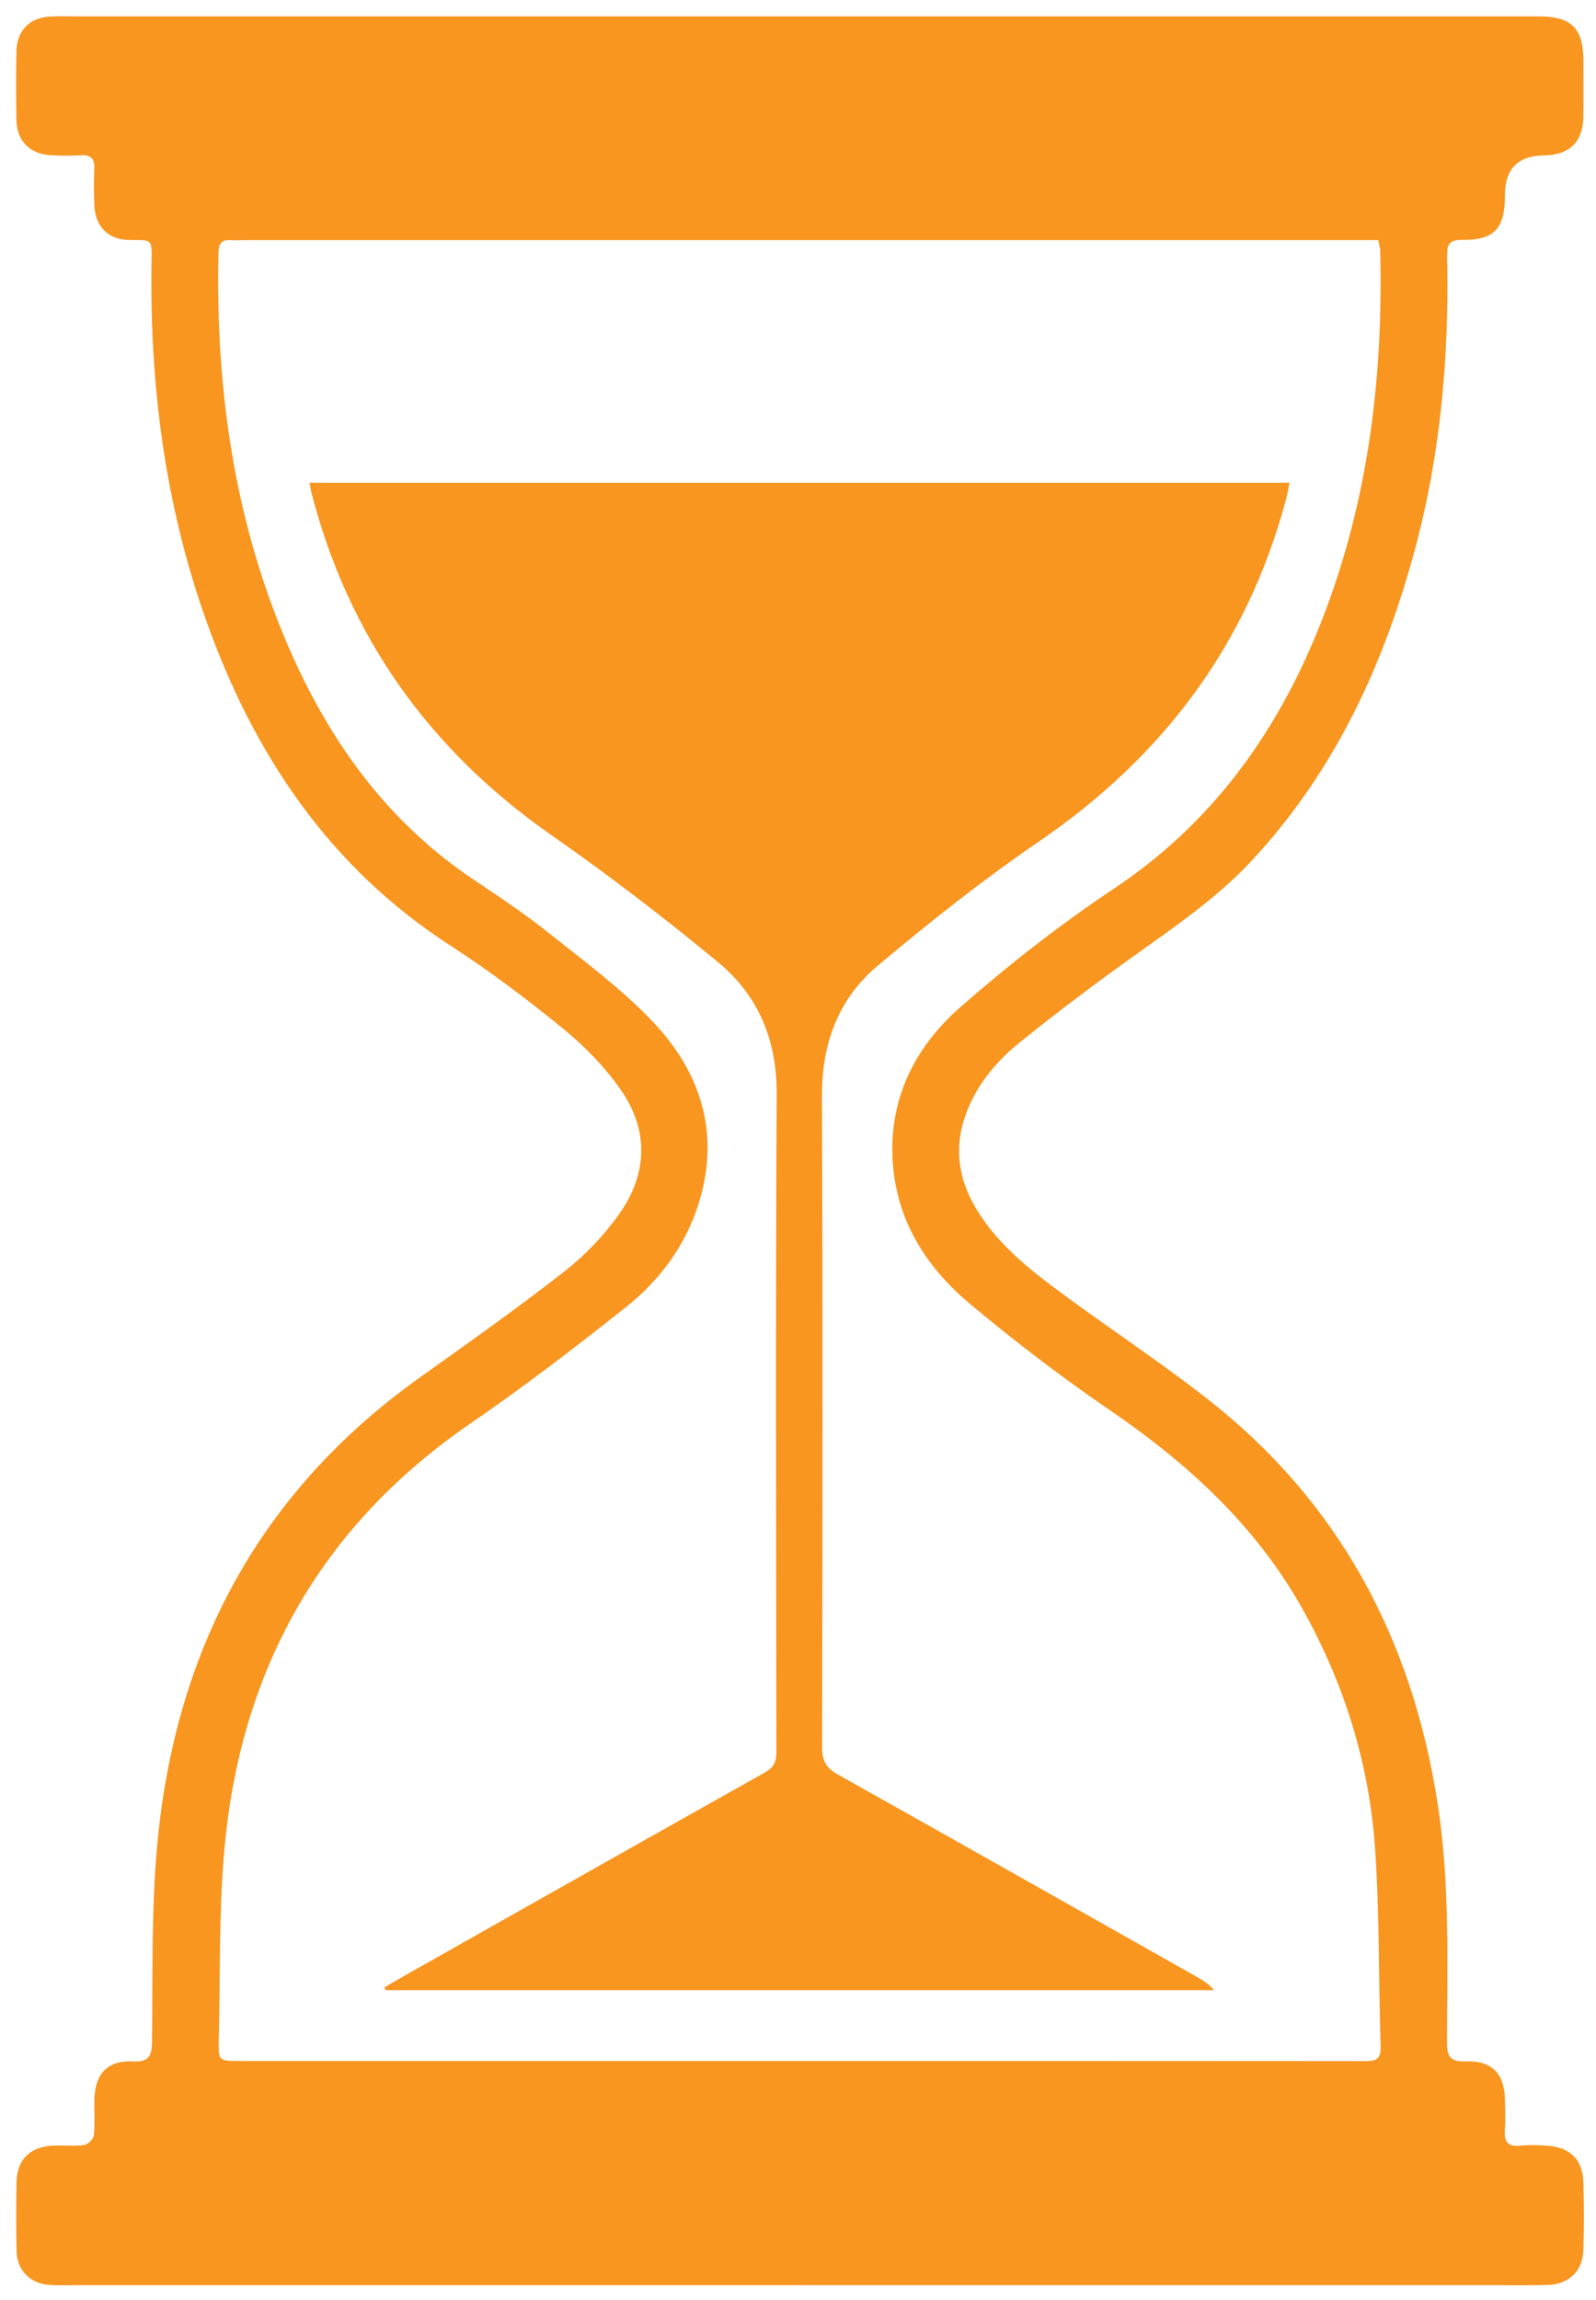 <svg width="59" height="85" viewBox="0 0 59 85" fill="none" xmlns="http://www.w3.org/2000/svg">
<path d="M29.553 84.462C20.569 84.462 11.585 84.462 2.603 84.462C2.335 84.462 2.066 84.47 1.8 84.449C1.114 84.394 0.627 83.901 0.613 83.21C0.594 82.366 0.598 81.522 0.609 80.68C0.619 79.825 1.099 79.34 1.964 79.302C2.345 79.285 2.733 79.329 3.111 79.279C3.249 79.26 3.453 79.059 3.468 78.924C3.514 78.487 3.48 78.044 3.489 77.603C3.505 76.659 3.973 76.144 4.9 76.19C5.521 76.222 5.613 75.982 5.62 75.434C5.649 73.04 5.592 70.634 5.806 68.253C6.455 61.057 9.544 55.183 15.493 50.931C17.301 49.64 19.118 48.357 20.867 46.99C21.626 46.398 22.321 45.669 22.881 44.883C23.94 43.397 23.999 41.774 22.939 40.266C22.354 39.432 21.614 38.67 20.821 38.023C19.487 36.934 18.105 35.89 16.659 34.955C12.177 32.058 9.395 27.9 7.633 22.967C6.106 18.692 5.534 14.266 5.601 9.742C5.615 8.819 5.657 8.875 4.791 8.871C3.998 8.867 3.516 8.371 3.486 7.571C3.47 7.13 3.465 6.689 3.486 6.248C3.503 5.883 3.379 5.717 2.996 5.74C2.633 5.761 2.268 5.755 1.905 5.74C1.11 5.704 0.619 5.215 0.606 4.432C0.594 3.588 0.592 2.744 0.606 1.902C0.621 1.131 1.091 0.652 1.859 0.61C2.184 0.591 2.509 0.606 2.836 0.606C20.861 0.606 38.885 0.606 56.91 0.606C58.089 0.606 58.535 1.053 58.533 2.244C58.533 2.935 58.542 3.626 58.531 4.314C58.519 5.238 58.032 5.719 57.101 5.746C57.082 5.746 57.063 5.746 57.044 5.746C56.1 5.765 55.63 6.258 55.632 7.227C55.637 8.445 55.24 8.884 54.042 8.867C53.537 8.861 53.487 9.085 53.495 9.488C53.573 13.127 53.264 16.727 52.32 20.252C51.171 24.551 49.35 28.5 46.283 31.799C44.979 33.202 43.41 34.263 41.868 35.367C40.452 36.381 39.057 37.429 37.702 38.523C36.802 39.25 36.064 40.138 35.676 41.263C35.238 42.538 35.472 43.718 36.181 44.827C36.962 46.047 38.076 46.933 39.217 47.775C41.004 49.096 42.862 50.32 44.614 51.687C49.51 55.507 52.213 60.595 53.151 66.691C53.6 69.607 53.497 72.543 53.491 75.472C53.491 76.01 53.608 76.209 54.181 76.188C55.158 76.152 55.618 76.642 55.635 77.618C55.641 77.981 55.658 78.349 55.63 78.71C55.597 79.147 55.729 79.353 56.203 79.304C56.545 79.269 56.893 79.281 57.235 79.308C58.051 79.376 58.504 79.825 58.531 80.638C58.559 81.48 58.559 82.326 58.531 83.168C58.506 83.947 57.99 84.434 57.197 84.453C56.45 84.472 55.704 84.459 54.957 84.459C46.491 84.459 38.025 84.459 29.557 84.459L29.553 84.462ZM50.951 8.877C50.693 8.877 50.447 8.877 50.202 8.877C36.469 8.877 22.736 8.877 9.001 8.877C8.848 8.877 8.693 8.89 8.542 8.877C8.191 8.846 8.082 9.001 8.076 9.346C7.973 14.03 8.565 18.608 10.287 22.991C11.797 26.831 14.002 30.161 17.5 32.505C18.438 33.133 19.382 33.763 20.265 34.466C21.582 35.514 22.952 36.526 24.108 37.736C25.916 39.628 26.644 41.906 25.817 44.512C25.326 46.059 24.383 47.324 23.137 48.313C21.264 49.799 19.361 51.259 17.389 52.613C12.005 56.307 9.039 61.441 8.342 67.868C8.074 70.357 8.154 72.881 8.086 75.39C8.065 76.171 8.086 76.173 8.854 76.173C16.63 76.173 24.408 76.173 32.184 76.173C38.256 76.173 44.326 76.173 50.399 76.178C50.779 76.178 51.056 76.178 51.039 75.653C50.959 73.202 51.001 70.743 50.831 68.299C50.613 65.164 49.688 62.209 48.146 59.459C46.418 56.374 43.896 54.079 41.008 52.105C39.24 50.898 37.532 49.589 35.886 48.216C34.317 46.908 33.215 45.253 33.018 43.141C32.794 40.732 33.767 38.743 35.508 37.217C37.304 35.644 39.202 34.162 41.188 32.837C44.704 30.491 47.066 27.287 48.656 23.446C50.535 18.902 51.144 14.142 51.022 9.262C51.02 9.152 50.982 9.043 50.951 8.879V8.877Z" fill="#F89620"/>
<path d="M11.445 17.844H47.67C47.617 18.096 47.584 18.302 47.529 18.499C46.086 23.864 42.967 27.986 38.399 31.108C36.332 32.52 34.361 34.086 32.444 35.695C30.994 36.91 30.38 38.563 30.386 40.497C30.417 48.531 30.405 56.565 30.392 64.601C30.392 65.088 30.552 65.349 30.973 65.586C35.401 68.066 39.819 70.567 44.238 73.061C44.465 73.189 44.687 73.324 44.876 73.555H14.251C14.239 73.521 14.226 73.486 14.216 73.452C14.44 73.32 14.66 73.185 14.887 73.059C19.34 70.544 23.791 68.026 28.25 65.525C28.584 65.338 28.701 65.141 28.701 64.765C28.691 56.653 28.668 48.541 28.712 40.432C28.722 38.435 28.032 36.793 26.549 35.566C24.559 33.922 22.503 32.347 20.387 30.869C15.858 27.709 12.869 23.509 11.499 18.154C11.48 18.083 11.474 18.008 11.445 17.844Z" fill="#F89620"/>
</svg>
